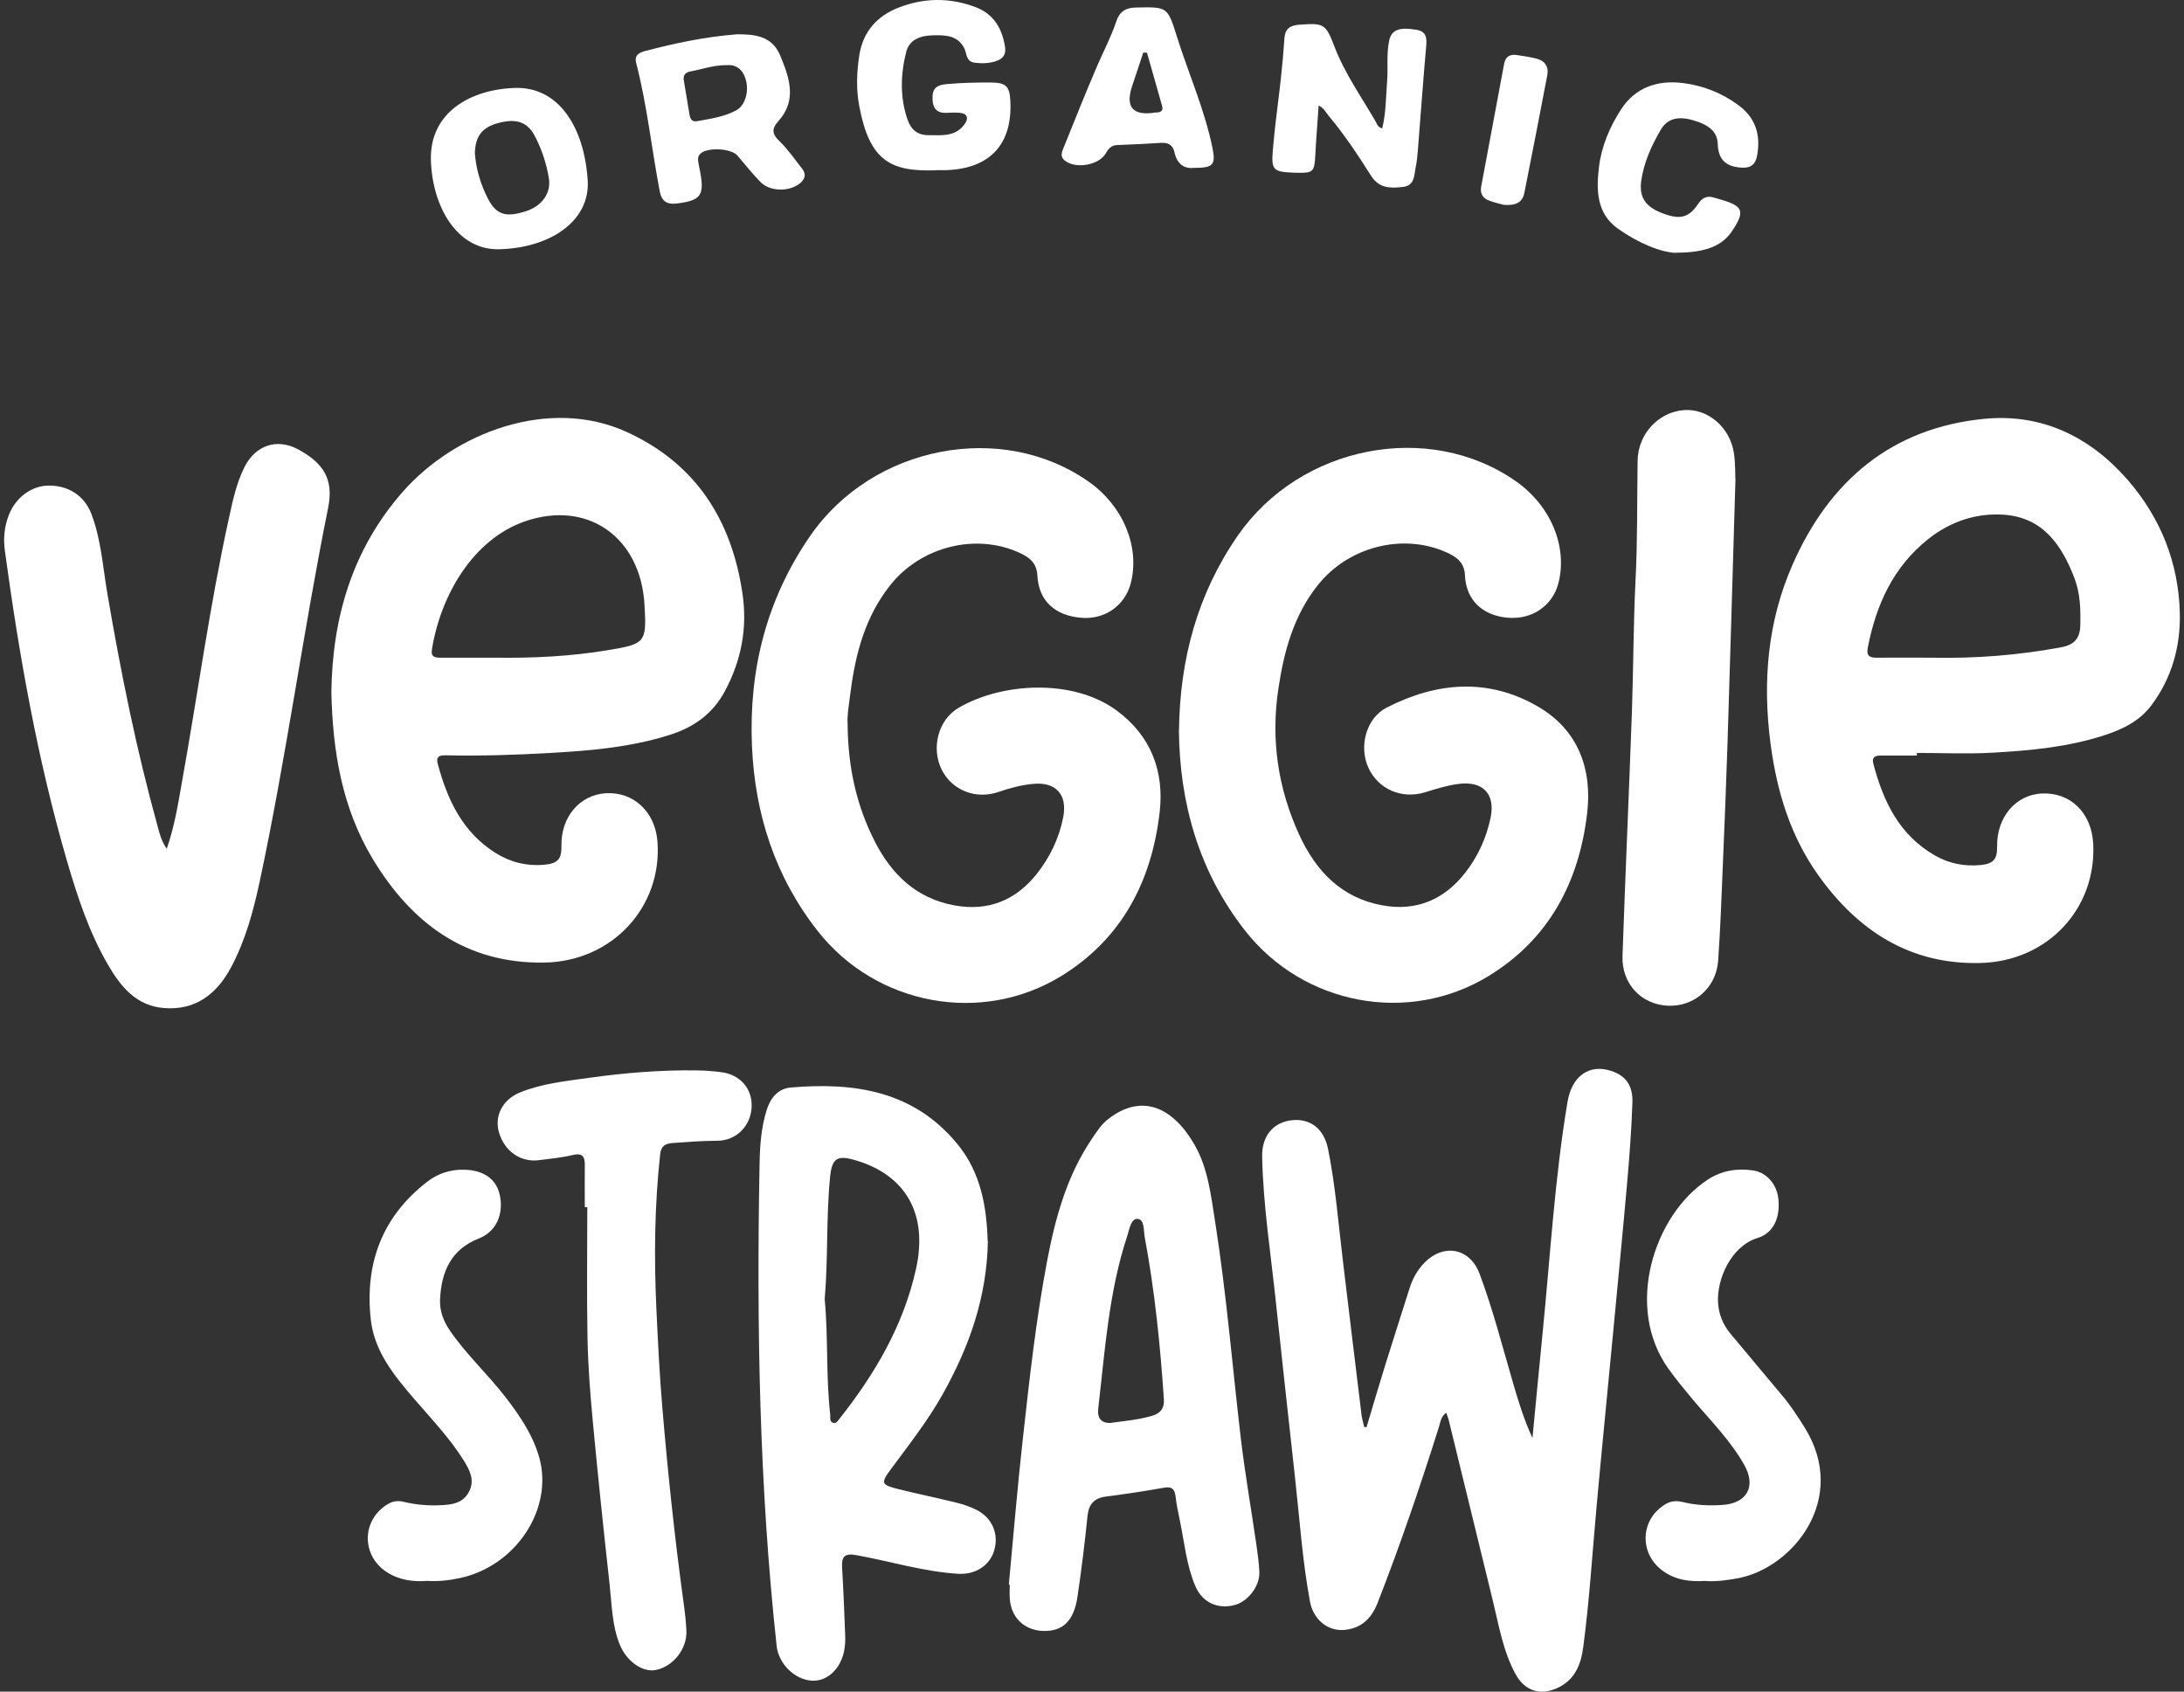 <svg width="284" height="220" viewBox="0 0 284 220" fill="none" xmlns="http://www.w3.org/2000/svg">
<rect x="0" y="0" width="284" height="220" fill="#333333" stroke="none"/>
<path d="M43.09 90.045C43.212 80.275 45.841 71.399 52.372 63.959C59.134 56.263 71.384 51.56 81.506 56.181C90.518 60.301 95.179 67.686 96.561 77.28C97.198 81.684 96.399 85.885 94.285 89.842C92.713 92.796 90.274 94.557 87.13 95.56C82.076 97.173 76.845 97.62 71.601 97.918C67.115 98.175 62.617 98.324 58.118 98.23C57.345 98.216 56.627 98.23 56.925 99.341C58.172 104.002 60.137 108.217 64.419 110.913C66.357 112.133 68.484 112.661 70.774 112.458C72.536 112.295 73.037 111.74 73.01 109.978C72.929 106.279 75.368 103.379 78.755 103.162C82.36 102.932 85.192 105.561 85.49 109.409C86.154 117.919 79.623 125.047 70.774 125.182C60.557 125.345 53.483 120.046 48.442 111.658C44.445 105.005 43.252 97.606 43.09 90.004V90.045ZM64.473 85.532C69.351 85.6 74.216 85.356 79.04 84.557C83.932 83.744 84.094 83.581 83.81 78.662C83.309 69.827 76.384 65.003 68.281 67.794C61.41 70.166 57.25 77.592 56.166 84.475C56.004 85.492 56.627 85.532 57.318 85.532C59.703 85.532 62.088 85.532 64.473 85.532Z" fill="white"/>
<path d="M249.265 98.257C247.693 98.257 246.121 98.257 244.549 98.257C243.804 98.257 243.384 98.487 243.601 99.314C244.888 104.219 246.975 108.596 251.609 111.252C253.452 112.309 255.444 112.702 257.558 112.499C259.211 112.336 259.726 111.74 259.699 110.087C259.631 106.279 262.125 103.339 265.539 103.19C269.252 103.04 271.976 105.71 272.193 109.707C272.64 118.163 266.258 125.02 257.531 125.237C248.371 125.467 241.609 121.05 236.459 113.841C232.814 108.732 231.053 102.905 230.24 96.753C229.183 88.704 229.82 80.831 233.139 73.337C237.923 62.51 245.986 55.667 257.978 54.474C265.472 53.729 271.773 56.778 276.692 62.429C280.947 67.334 283.277 73.134 283.454 79.638C283.576 84.001 282.437 88.135 279.781 91.698C278.223 93.785 276.014 94.856 273.575 95.642C268.832 97.173 263.927 97.62 259.008 97.891C255.769 98.067 252.517 97.918 249.265 97.918C249.265 98.027 249.265 98.135 249.265 98.243V98.257ZM251.23 85.533C256.88 85.655 262.477 85.208 268.033 84.178C269.686 83.866 270.472 83.067 270.513 81.346C270.567 79.272 270.513 77.213 269.781 75.261C268.141 70.952 265.716 67.32 260.62 66.941C257.002 66.684 253.655 67.808 250.783 70.071C246.202 73.689 243.967 78.635 242.882 84.218C242.666 85.316 243.14 85.546 244.075 85.533C246.46 85.506 248.845 85.533 251.23 85.533Z" fill="white"/>
<path d="M153.312 94.937C153.434 85.655 155.738 77.199 160.955 69.665C169.085 57.916 185.78 54.664 197.109 62.578C201.648 65.749 203.87 71.074 202.651 75.844C201.878 78.812 199.195 80.627 195.997 80.329C192.718 80.018 190.631 77.999 190.496 74.801C190.428 73.134 189.398 72.429 188.124 71.847C182.447 69.285 175.387 71.074 171.403 76.047C168.232 80.004 166.972 84.666 166.24 89.544C165.237 96.157 166.172 102.512 168.95 108.569C171.118 113.271 174.411 116.768 179.764 117.743C184.181 118.543 187.786 116.998 190.509 113.529C192.163 111.429 193.274 109.003 193.829 106.361C194.48 103.271 192.854 101.55 189.696 101.943C188.192 102.133 186.742 102.593 185.292 103.041C182.23 103.962 179.221 102.621 177.948 99.856C176.687 97.119 177.609 93.419 180.319 92.024C186.823 88.69 193.545 88.121 200.036 91.915C205.239 94.951 207.055 100.046 206.391 105.724C205.361 114.627 201.472 122.107 193.572 126.931C183.151 133.3 169.478 130.711 161.89 121.009C155.873 113.312 153.394 104.436 153.299 94.951L153.312 94.937Z" fill="white"/>
<path d="M110.221 94.315C110.289 99.966 111.427 104.858 113.744 109.411C115.926 113.706 119.151 116.837 124.111 117.745C128.542 118.558 132.146 117.053 134.87 113.584C136.55 111.443 137.729 108.991 138.258 106.281C138.827 103.34 137.309 101.646 134.314 101.944C132.81 102.093 131.347 102.473 129.897 102.974C126.889 104.031 123.785 102.771 122.444 100.074C121.075 97.296 121.97 93.624 124.653 92.052C130.222 88.786 139.477 88.19 145.209 92.404C149.722 95.724 151.416 100.399 150.792 105.684C149.749 114.587 145.9 122.067 138.027 126.918C127.62 133.314 113.934 130.753 106.332 121.078C100.79 114.018 98.161 105.874 97.781 96.985C97.361 87.106 99.679 77.946 105.316 69.747C113.433 57.931 130.29 54.679 141.591 62.66C146.049 65.804 148.245 71.089 147.052 75.805C146.307 78.745 143.678 80.602 140.602 80.344C137.174 80.06 135.06 78.122 134.897 74.843C134.816 73.189 133.827 72.458 132.539 71.875C126.875 69.3 119.802 71.075 115.818 76.035C112.538 80.127 111.251 84.938 110.601 90.006C110.397 91.618 110.113 93.218 110.235 94.329L110.221 94.315Z" fill="white"/>
<path d="M177.703 185.592C178.489 182.977 179.248 180.361 180.061 177.76C181.118 174.345 182.216 170.944 183.3 167.529C183.679 166.323 184.275 165.225 185.143 164.304C187.677 161.648 191.132 162.258 192.406 165.672C194.154 170.347 195.387 175.185 196.783 179.968C197.474 182.34 198.206 184.698 199.276 187.015C199.71 182.57 200.116 178.112 200.564 173.667C201.58 163.545 202.149 153.368 203.829 143.327C204.398 139.885 206.702 138.34 209.521 139.275C211.377 139.885 212.353 141.132 212.271 143.395C212.163 146.85 211.892 150.306 211.594 153.761C211.025 160.225 210.388 166.689 209.778 173.166C209.06 180.768 208.301 188.356 207.61 195.958C207.054 202.043 206.688 208.154 205.875 214.225C205.577 216.488 204.805 218.426 202.596 219.483C200.32 220.567 198.287 219.93 197.081 217.721C195.441 214.726 194.913 211.379 194.113 208.127C192.203 200.281 190.292 192.449 188.368 184.603C188.3 184.345 188.192 184.102 188.056 183.722C187.352 184.237 187.311 184.969 187.108 185.592C184.682 193.289 182.08 200.932 179.14 208.452C178.354 210.458 177.066 211.732 174.885 211.962C172.676 212.192 170.765 210.634 170.332 208.222C169.356 202.897 168.99 197.476 168.394 192.096C167.567 184.562 166.727 177.028 165.928 169.494C165.264 163.138 164.261 156.824 164.125 150.428C164.071 147.731 165.562 145.956 167.987 145.685C170.359 145.427 172.148 146.755 172.69 149.398C173.679 154.29 174.045 159.263 174.654 164.209C175.454 170.822 176.24 177.434 177.053 184.034C177.121 184.549 177.283 185.05 177.392 185.565C177.5 185.579 177.608 185.592 177.717 185.606L177.703 185.592Z" fill="white"/>
<path d="M21.68 110.387C22.696 107.46 23.13 104.696 23.618 101.945C25.704 90.386 27.263 78.732 29.797 67.255C30.285 65.032 30.759 62.796 31.789 60.75C33.198 57.932 35.976 56.942 38.754 58.433C42.033 60.208 43.429 62.281 42.67 66.035C39.418 82.16 37.223 98.489 33.781 114.588C32.954 118.45 31.924 122.285 30.041 125.808C28.184 129.277 25.433 131.431 21.3 131.093C17.709 130.808 15.677 128.288 14.037 125.455C11.571 121.214 10.053 116.566 8.685 111.878C4.863 98.72 2.492 85.237 0.636 71.645C0.419 70.073 0.554 68.515 1.137 67.011C1.991 64.748 4.064 63.176 6.286 63.149C8.861 63.108 10.975 64.45 11.883 66.835C13.17 70.209 13.373 73.813 13.983 77.323C15.718 87.472 17.75 97.554 20.501 107.473C20.759 108.381 20.948 109.33 21.694 110.4L21.68 110.387Z" fill="white"/>
<path d="M128.46 161.419C128.325 168.75 126.021 175.159 122.62 181.257C120.682 184.726 118.243 187.829 115.885 191.014C114.476 192.911 114.571 193.1 116.915 193.683C119.381 194.293 121.888 194.808 124.355 195.418C125.249 195.635 126.13 195.933 126.943 196.339C129.03 197.369 129.924 199.51 129.273 201.665C128.691 203.602 126.834 204.795 124.626 204.673C120.113 204.402 115.79 203.047 111.373 202.247C109.828 201.963 109.422 202.423 109.503 203.86C109.679 206.828 109.801 209.809 109.909 212.776C109.936 213.467 109.882 214.199 109.733 214.877C109.178 217.248 107.402 218.739 105.451 218.563C103.229 218.359 101.237 216.3 100.993 214.064C98.73 193.236 98.378 172.354 98.771 151.432C98.811 149.047 98.974 146.662 99.692 144.372C100.18 142.8 101.156 141.58 102.822 141.431C111.143 140.713 118.88 141.878 124.558 148.857C127.58 152.57 128.311 157.055 128.433 161.419H128.46ZM107.24 168.953C107.714 173.926 107.389 178.967 107.958 183.967C107.999 184.36 107.823 184.916 108.392 185.051C108.744 185.133 108.947 184.78 109.151 184.523C113.771 178.696 117.484 172.368 119.11 165.05C120.723 157.841 117.755 152.746 111.102 150.849C108.839 150.199 108.175 150.686 107.945 153.044C107.416 158.329 107.701 163.627 107.24 168.953Z" fill="white"/>
<path d="M131.184 206.082C131.78 199.781 132.295 193.48 132.999 187.179C133.853 179.441 134.707 171.69 136.157 164.021C137.227 158.397 138.718 152.936 141.97 148.125C142.607 147.177 143.217 146.215 144.138 145.51C148.352 142.244 152.391 143.803 155.318 148.844C157.106 151.933 157.472 155.524 158.028 158.993C159.491 168.303 160.25 177.68 161.348 187.03C161.903 191.705 162.716 196.339 163.394 201.001C163.556 202.126 163.705 203.25 163.76 204.389C163.855 206.272 162.283 208.305 160.48 208.752C158.299 209.294 156.334 208.386 155.426 206.245C154.274 203.535 154.017 200.581 153.42 197.722C153.217 196.719 152.987 195.702 152.878 194.686C152.77 193.683 152.431 193.277 151.32 193.48C148.827 193.941 146.306 194.293 143.786 194.632C142.255 194.835 141.577 195.621 141.414 197.179C141.062 200.676 140.628 204.172 140.114 207.641C139.639 210.852 138.162 212.207 135.574 212.099C133.148 211.991 131.455 210.31 131.306 207.871C131.265 207.275 131.306 206.679 131.306 206.082C131.265 206.082 131.238 206.082 131.197 206.082H131.184ZM144.585 185.024C146.347 184.78 148.122 184.631 149.843 184.116C150.954 183.778 151.428 183.1 151.347 181.962C150.873 174.888 150.155 167.842 148.854 160.877C148.691 160.023 148.854 158.6 147.946 158.519C147.065 158.438 146.875 159.833 146.604 160.673C144.179 167.977 143.691 175.62 142.81 183.181C142.661 184.428 143.203 185.173 144.599 185.038L144.585 185.024Z" fill="white"/>
<path d="M225.674 62.32C225.321 74.15 224.996 85.343 224.644 96.55C224.481 101.74 224.264 106.93 224.048 112.12C223.871 116.388 223.722 120.657 223.424 124.925C223.18 128.462 220.308 130.942 216.893 130.793C213.437 130.644 210.863 127.947 210.985 124.329C211.35 113.786 211.825 103.244 212.204 92.701C212.407 86.969 212.394 81.224 212.678 75.492C212.949 70.302 212.868 65.098 212.949 59.908C213.004 56.439 215.646 53.594 218.966 53.336C222.029 53.092 224.955 55.531 225.47 58.906C225.674 60.233 225.633 61.602 225.66 62.32H225.674Z" fill="white"/>
<path d="M76.046 156.988C76.046 155.199 76.019 153.41 76.046 151.621C76.073 150.47 75.815 149.887 74.46 150.212C73.051 150.551 71.574 150.686 70.124 150.876C67.739 151.201 65.625 149.751 64.893 147.299C64.256 145.158 65.327 143.003 67.631 142.068C70.463 140.916 73.512 140.605 76.506 140.184C81.222 139.52 85.978 139.128 90.748 139.209C91.778 139.222 92.808 139.304 93.824 139.439C96.277 139.764 97.849 141.607 97.74 143.979C97.618 146.459 95.735 148.356 93.242 148.356C91.29 148.356 89.353 148.518 87.401 148.654C86.412 148.722 85.938 149.142 85.843 150.131C85.111 156.825 85.043 163.519 85.355 170.24C85.558 174.509 85.761 178.777 86.127 183.046C86.846 191.569 87.74 200.066 88.905 208.535C89.068 209.714 89.203 210.906 89.258 212.085C89.353 214.443 87.537 216.733 85.274 217.18C83.58 217.519 81.48 216.083 80.585 213.86C79.582 211.367 79.555 208.67 79.271 206.042C78.485 198.995 77.753 191.949 77.089 184.889C76.75 181.284 76.466 177.653 76.398 174.035C76.29 168.357 76.371 162.665 76.371 156.988C76.262 156.988 76.154 156.988 76.046 156.988Z" fill="white"/>
<path d="M221.757 205.594C219.765 205.73 217.814 205.5 216.106 204.199C213.03 201.854 213.356 197.342 216.77 195.513C217.434 195.16 218.112 195.174 218.817 195.336C220.51 195.757 222.245 195.838 223.979 195.716C227.164 195.513 228.397 193.317 226.825 190.526C225.063 187.382 222.516 184.835 220.212 182.111C219.101 180.783 217.99 179.441 216.987 178.046C211.187 170.01 215.077 157.99 222.069 153.41C223.898 152.218 225.89 151.906 227.99 152.218C229.698 152.462 231.039 154.006 231.243 155.822C231.527 158.302 230.674 160.335 228.546 160.999C225.077 162.069 223.221 166.392 223.41 169.427C223.505 170.958 224.061 172.273 225.009 173.425C227.245 176.135 229.535 178.818 231.785 181.528C232.869 182.815 233.777 184.225 234.671 185.648C240.471 194.971 233.058 203.928 226.026 205.242C224.63 205.5 223.248 205.703 221.784 205.608L221.757 205.594Z" fill="white"/>
<path d="M55.53 205.594C53.714 205.729 51.925 205.499 50.299 204.455C46.925 202.26 47.02 197.585 50.502 195.566C51.153 195.186 51.83 195.146 52.535 195.322C54.066 195.688 55.624 195.823 57.21 195.756C58.7 195.688 60.164 195.552 60.977 194.021C61.79 192.49 61.072 191.175 60.3 189.929C58.484 187.015 56.112 184.549 53.89 181.961C51.261 178.898 48.673 175.768 48.212 171.581C47.426 164.331 49.676 158.233 55.543 153.694C56.939 152.61 58.565 152.068 60.394 152.122C62.874 152.176 64.541 153.328 64.988 155.401C65.53 157.895 64.527 160.171 62.291 161.052C58.633 162.488 57.4 165.375 57.223 168.979C57.156 170.51 57.671 171.825 58.524 173.071C60.652 176.161 63.416 178.709 65.706 181.663C67.563 184.075 69.284 186.582 70.124 189.549C71.994 196.243 67.075 203.683 59.785 205.228C58.402 205.526 57.007 205.688 55.53 205.594Z" fill="white"/>
<path d="M95.722 4.459C98.107 4.445 100.384 4.635 101.454 7.223C102.647 10.082 103.677 13.023 101.224 15.746C100.262 16.817 100.424 17.467 101.4 18.402C102.484 19.446 103.338 20.72 104.286 21.912C104.747 22.495 104.788 23.091 104.219 23.66C102.931 24.948 100.194 25.015 98.893 23.674C97.836 22.59 96.888 21.397 95.912 20.245C95.085 19.27 91.928 19.107 91.047 20.015C90.749 20.327 90.736 20.692 90.803 21.072C90.871 21.506 90.966 21.926 91.047 22.346C91.616 25.449 91.129 26.059 88.025 26.465C86.725 26.628 86.047 26.154 85.803 24.948C84.733 19.365 84.15 13.7 82.727 8.185C82.456 7.142 83.147 6.83 83.919 6.627C87.795 5.61 91.711 4.784 95.722 4.472V4.459ZM94.394 8.47C92.687 8.483 91.237 9.025 89.76 9.296C89.164 9.405 88.798 9.757 88.92 10.448C89.177 11.939 89.407 13.443 89.665 14.933C89.76 15.462 89.99 15.882 90.641 15.76C92.402 15.435 94.191 15.204 95.776 14.324C96.901 13.7 97.403 11.925 96.996 10.421C96.617 8.998 95.709 8.348 94.408 8.483L94.394 8.47Z" fill="white"/>
<path d="M121.78 22.142C115.858 22.359 113.094 20.991 111.739 13.822C111.318 11.614 111.4 9.418 111.739 7.196C112.226 4.106 114.042 2.087 116.847 0.99C120.14 -0.298 123.501 -0.338 126.848 0.922C129.246 1.83 130.317 3.713 130.696 6.125C130.845 7.074 130.425 7.657 129.504 7.955C128.596 8.253 127.701 8.266 126.78 8.158C125.574 8.023 125.75 6.952 125.371 6.234C124.476 4.554 122.864 4.554 121.278 4.594C119.706 4.635 118.256 5.123 117.836 6.762C117.105 9.676 117.01 12.657 118.013 15.557C118.433 16.776 119.232 17.562 120.655 17.576C122.389 17.576 124.205 17.833 125.411 16.18C125.994 15.381 125.831 14.73 124.693 14.662C124.259 14.635 123.826 14.635 123.392 14.662C122.105 14.784 121.332 14.391 121.265 12.928C121.197 11.532 121.739 11.058 123.121 10.936C125.072 10.76 127.01 10.719 128.962 10.733C130.804 10.76 131.279 11.234 131.374 13.023C131.712 18.741 128.745 21.953 122.986 22.129C122.444 22.142 121.902 22.129 121.793 22.129L121.78 22.142Z" fill="white"/>
<path d="M171.47 13.741C171.321 15.949 171.145 18.077 171.037 20.204C170.915 22.345 170.779 22.508 168.652 22.467C168.489 22.467 168.326 22.467 168.164 22.454C165.603 22.345 165.305 22.115 165.508 19.608C165.752 16.532 166.199 13.483 166.538 10.421C166.741 8.591 166.904 6.762 167.026 4.932C167.12 3.699 167.812 3.293 168.95 3.211C172.107 2.995 172.378 3.035 173.516 6.03C174.858 9.553 177.04 12.602 178.896 15.827C179.072 16.139 179.154 16.559 179.736 16.695C180.238 14.689 180.211 12.643 180.373 10.624C180.522 8.849 180.265 7.046 180.644 5.285C180.942 3.875 181.959 3.496 184.181 3.875C185.495 4.092 185.55 4.905 185.455 6.03C185.048 10.61 184.723 15.19 184.357 19.771C184.303 20.421 184.235 21.058 184.1 21.695C183.883 22.765 183.991 24.134 182.446 24.31C180.875 24.486 179.357 24.541 178.3 22.874C176.592 20.177 174.831 17.508 172.771 15.055C172.405 14.621 172.175 14.039 171.443 13.713L171.47 13.741Z" fill="white"/>
<path d="M76.425 23.497C76.724 28.674 71.683 32.224 64.948 32.414C59.46 32.576 56.194 26.898 56.031 20.773C55.882 14.635 61.167 11.613 66.98 11.437C72.563 11.261 75.978 16.41 76.425 23.497ZM61.763 20.015C61.885 21.817 62.441 23.836 63.403 25.747C64.514 27.928 65.734 28.335 68.43 27.454C70.49 26.777 71.696 25.096 71.371 23.159C71.046 21.221 70.436 19.364 69.514 17.63C68.552 15.828 67.102 15.38 64.772 16.004C62.712 16.559 61.777 17.698 61.75 20.015H61.763Z" fill="white"/>
<path d="M217.95 32.887C215.931 32.82 212.99 31.587 210.361 29.716C207.597 27.738 207.57 24.703 207.922 21.762C208.234 19.052 209.318 16.518 210.795 14.228C212.665 11.342 215.565 10.393 218.844 10.8C221.446 11.125 223.871 12.073 226.012 13.645C228.289 15.298 228.98 17.521 228.492 20.217C228.289 21.383 227.666 21.871 226.473 21.803C224.413 21.681 223.438 20.759 223.37 18.713C223.316 17.196 222.327 16.247 220.118 15.624C218.207 15.082 216.811 15.42 215.971 16.857C214.765 18.916 213.776 21.085 213.424 23.483C213.126 25.584 213.912 26.857 216.093 27.698C218.437 28.619 219.603 28.348 220.85 26.478C221.392 25.665 222.015 25.421 222.909 25.706C223.221 25.8 223.533 25.882 223.844 25.977C226.676 26.803 226.934 27.494 225.254 30.015C224.007 31.898 221.934 32.874 217.936 32.86L217.95 32.887Z" fill="white"/>
<path d="M155.359 21.819C153.99 22.008 153.055 21.331 152.73 19.813C152.513 18.851 151.917 18.512 150.955 18.58C149.071 18.702 147.174 18.797 145.29 18.864C144.545 18.892 144.166 19.271 143.813 19.908C142.933 21.507 139.816 22.022 138.434 20.856C137.77 20.301 138.136 19.65 138.366 19.068C139.775 15.558 141.184 12.035 142.675 8.566C143.515 6.628 144.504 4.758 145.168 2.752C145.588 1.492 146.415 0.991 147.73 0.977C151.781 0.896 151.822 0.855 153.028 4.717C154.546 9.569 156.646 14.23 157.662 19.23C158.109 21.412 157.771 21.832 155.345 21.832L155.359 21.819ZM149.139 6.845H148.665C148.19 8.281 147.716 9.704 147.242 11.127C146.284 13.954 147.305 15.12 150.304 14.623C150.304 14.623 150.413 14.623 150.467 14.623C151.009 14.596 151.28 14.338 151.117 13.783C150.467 11.479 149.803 9.176 149.152 6.858L149.139 6.845Z" fill="white"/>
<path d="M195.537 26.64C195.144 26.532 194.358 26.356 193.599 26.071C192.8 25.773 192.447 25.136 192.61 24.256C193.599 18.944 194.602 13.632 195.591 8.306C195.767 7.358 196.35 7.032 197.217 7.154C198.071 7.276 198.925 7.412 199.765 7.615C200.89 7.886 201.418 8.659 201.201 9.797C200.226 14.905 199.236 20.001 198.22 25.096C197.976 26.315 197.122 26.762 195.537 26.64Z" fill="white"/>
</svg>
